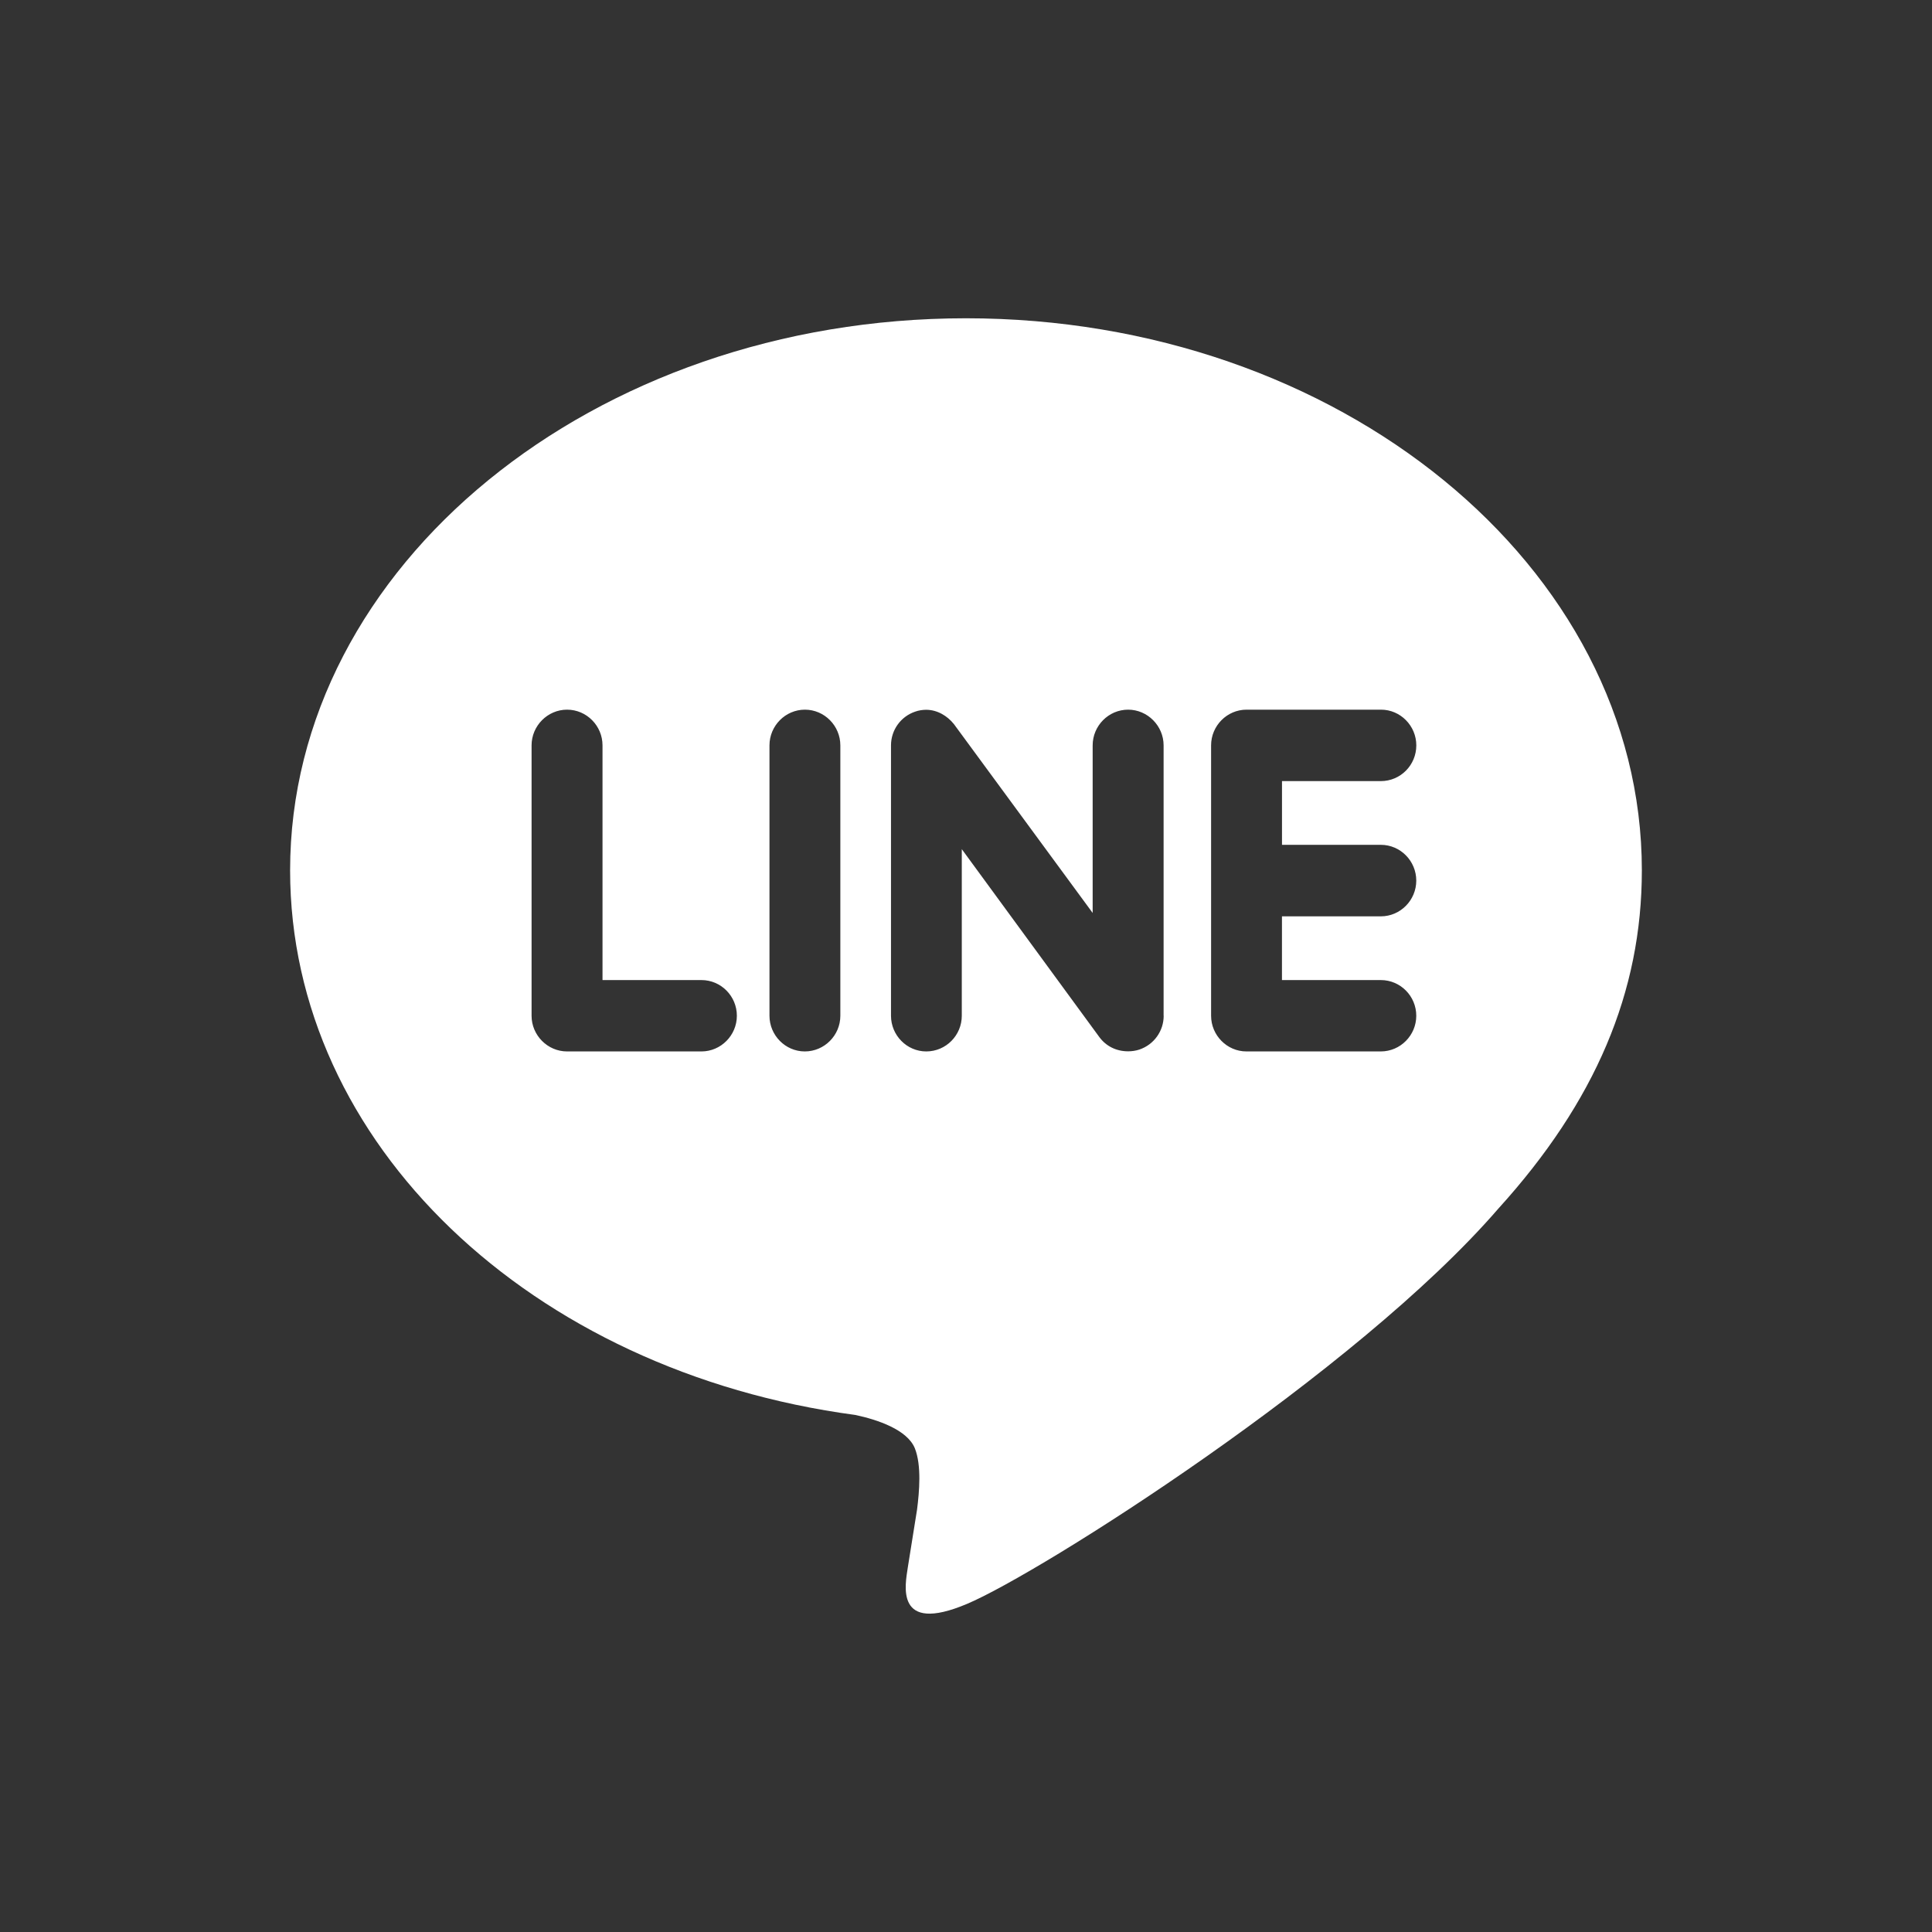<?xml version="1.0" encoding="iso-8859-1"?>
<!-- Generator: Adobe Illustrator 16.0.0, SVG Export Plug-In . SVG Version: 6.00 Build 0)  -->
<!DOCTYPE svg PUBLIC "-//W3C//DTD SVG 1.1//EN" "http://www.w3.org/Graphics/SVG/1.1/DTD/svg11.dtd">
<svg version="1.1" id="&#x5716;&#x5C64;_1" xmlns="http://www.w3.org/2000/svg" xmlns:xlink="http://www.w3.org/1999/xlink" x="0px"
	 y="0px" width="50px" height="50px" viewBox="0 0 50 50" style="enable-background:new 0 0 50 50;" xml:space="preserve">
<rect x="0" y="0" width="50" height="50" fill="#333333" stroke="none"/>
<path style="fill:#FFFFFF;" d="M25,8.237c-9.643,0-17.492,6.41-17.492,14.289c0,7.057,6.224,12.969,14.627,14.093
	c0.57,0.121,1.346,0.379,1.542,0.865c0.175,0.442,0.115,1.124,0.056,1.585l-0.239,1.495c-0.065,0.442-0.35,1.739,1.529,0.946
	c1.882-0.79,10.081-5.982,13.754-10.231c2.513-2.77,3.714-5.607,3.714-8.753C42.492,14.647,34.642,8.237,25,8.237z M18.153,27.211
	h-3.478c-0.503,0-0.918-0.418-0.918-0.923V19.29c0-0.506,0.415-0.924,0.918-0.924c0.507,0,0.918,0.418,0.918,0.924v6.074h2.56
	c0.507,0,0.917,0.416,0.917,0.924C19.07,26.793,18.659,27.211,18.153,27.211z M21.748,26.288c0,0.505-0.411,0.923-0.92,0.923
	c-0.503,0-0.914-0.418-0.914-0.923V19.29c0-0.506,0.411-0.924,0.918-0.924c0.504,0,0.916,0.418,0.916,0.924V26.288z M30.116,26.288
	c0,0.396-0.253,0.748-0.63,0.875c-0.093,0.031-0.193,0.045-0.29,0.045c-0.308,0-0.57-0.133-0.744-0.367l-3.561-4.865v4.312
	c0,0.504-0.407,0.923-0.92,0.923c-0.504,0-0.912-0.419-0.912-0.923V19.29c0-0.396,0.252-0.747,0.626-0.873
	c0.088-0.033,0.198-0.048,0.283-0.048c0.284,0,0.546,0.153,0.721,0.373l3.589,4.885V19.29c0-0.506,0.411-0.924,0.918-0.924
	c0.502,0,0.918,0.418,0.918,0.924V26.288z M35.735,21.864c0.509,0,0.918,0.419,0.918,0.926c0,0.506-0.41,0.925-0.918,0.925h-2.558
	v1.649h2.558c0.509,0,0.918,0.416,0.918,0.924c0,0.505-0.41,0.923-0.918,0.923h-3.478c-0.503,0-0.914-0.418-0.914-0.923V19.29
	c0-0.506,0.411-0.924,0.918-0.924h3.479c0.504,0,0.914,0.418,0.914,0.924c0,0.512-0.41,0.925-0.918,0.925h-2.558v1.649H35.735z"/>
</svg>
